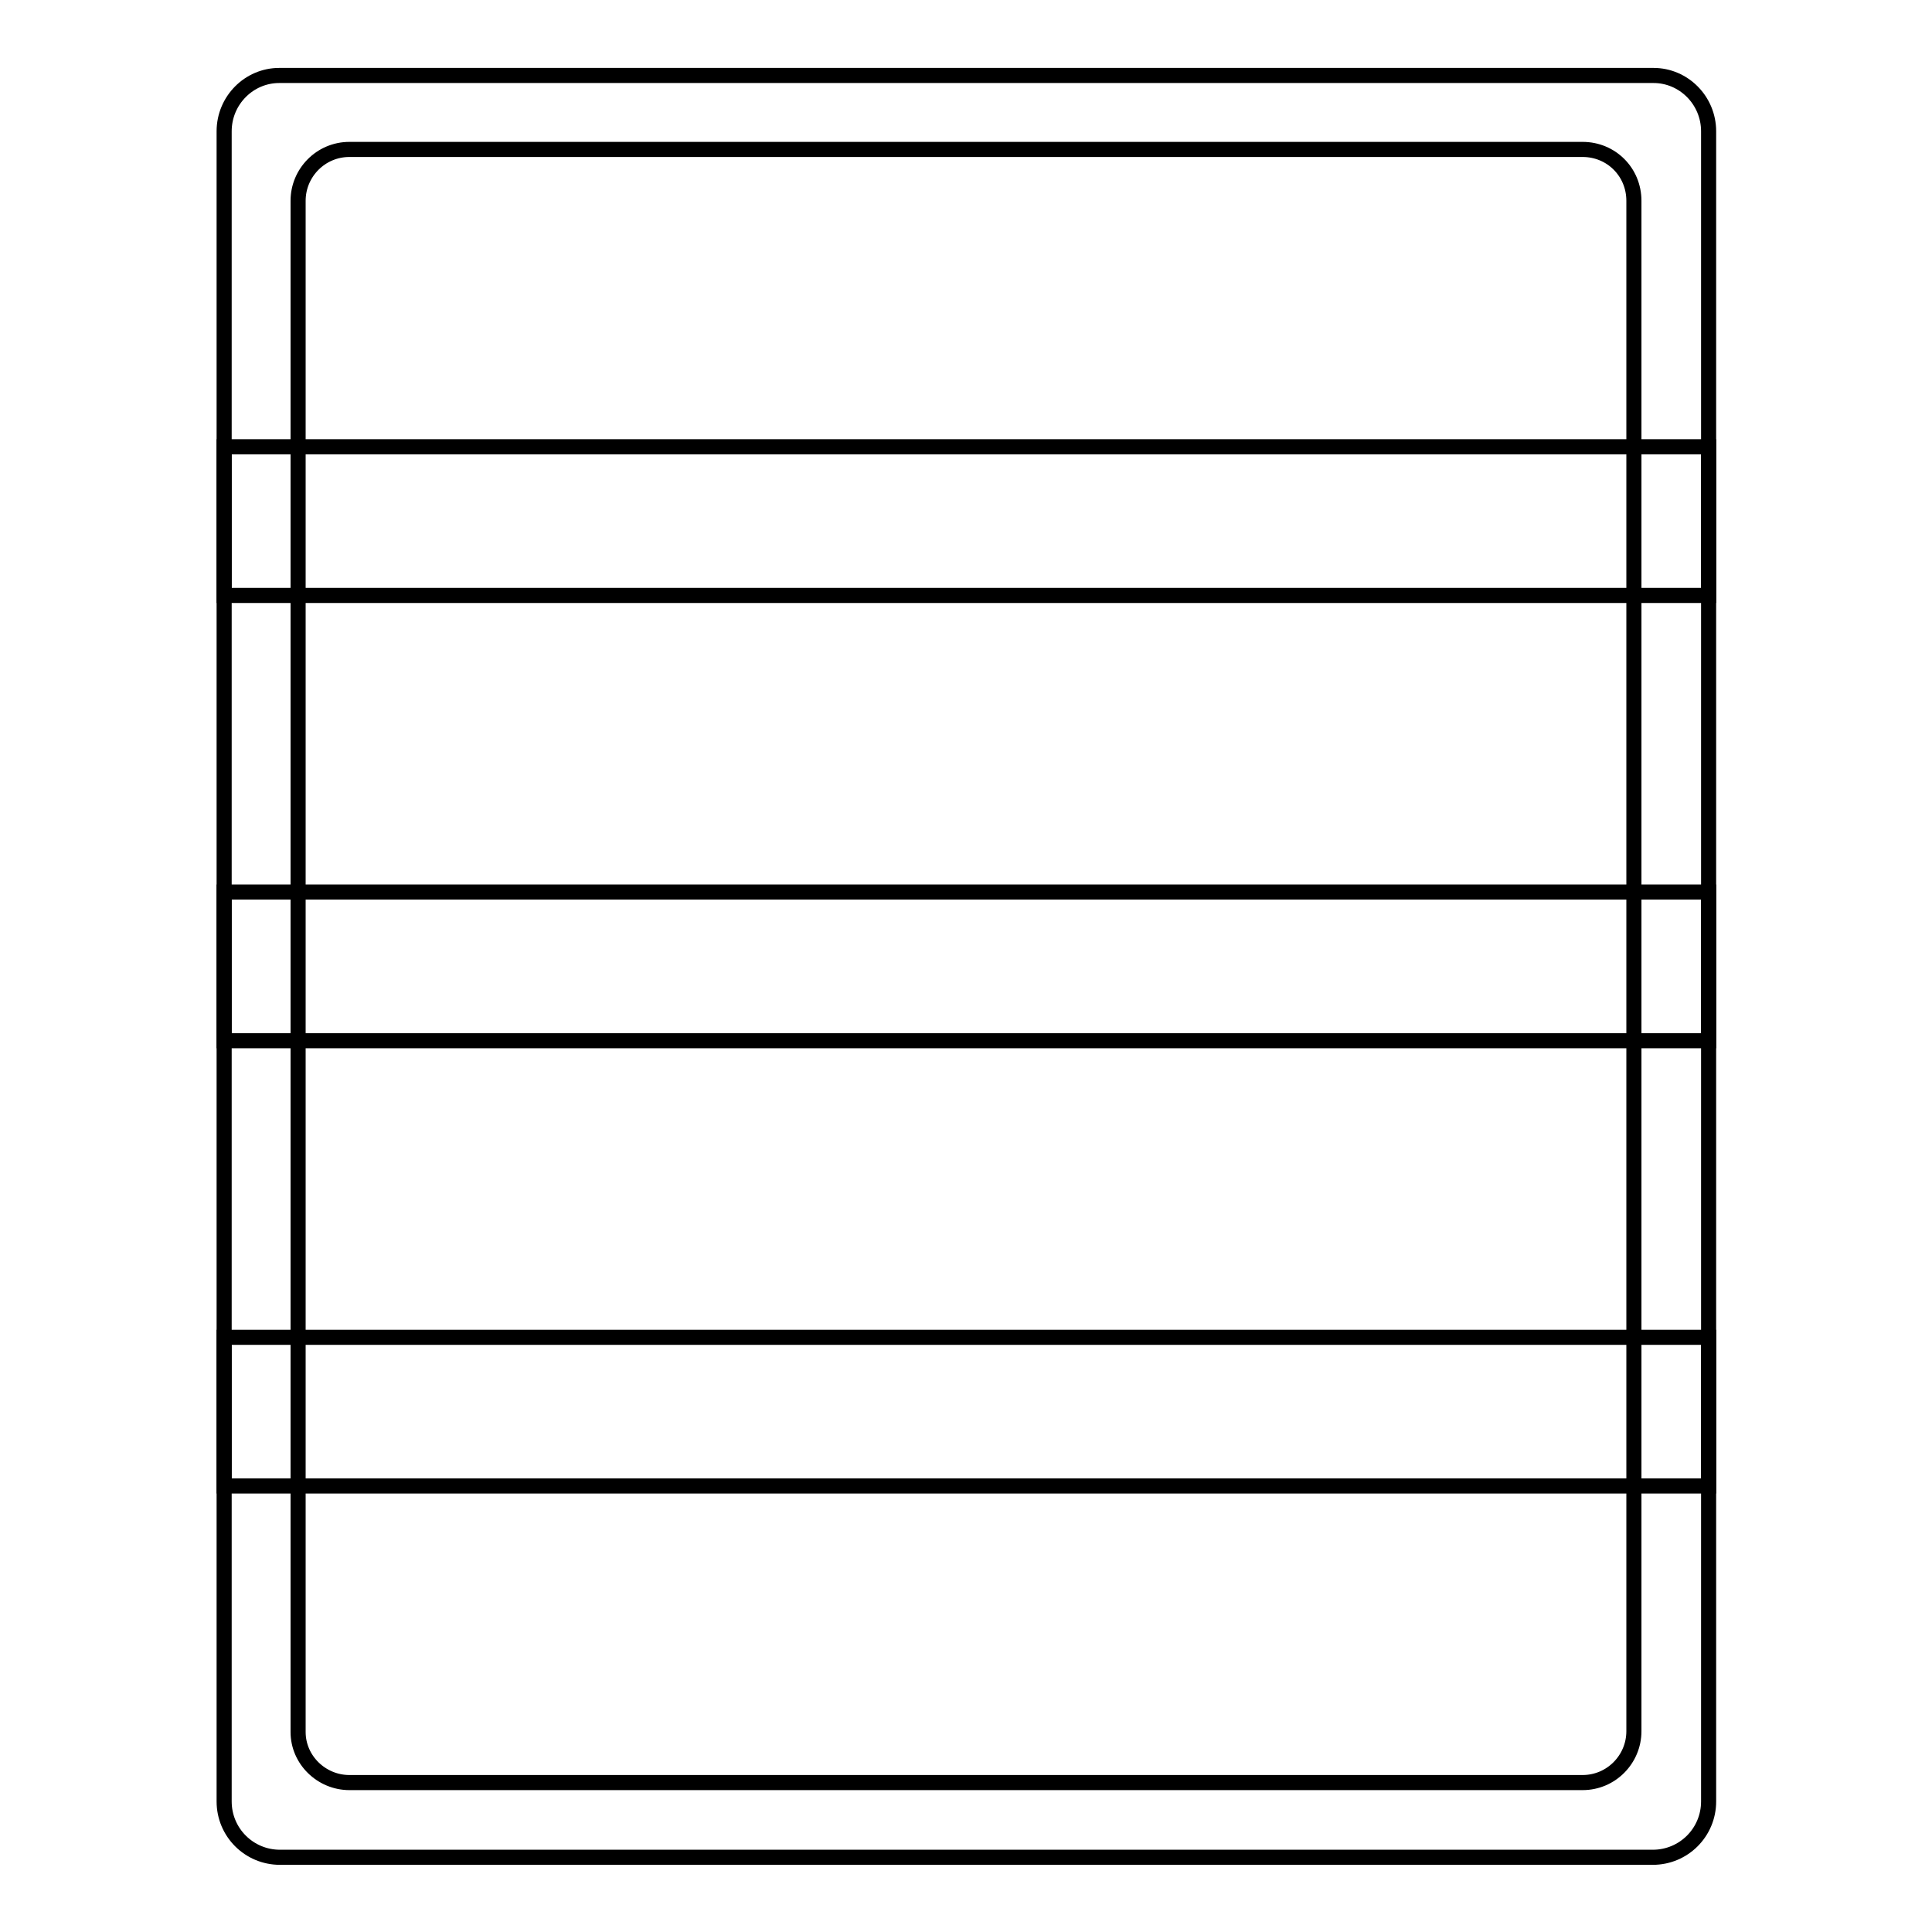 <?xml version="1.0" encoding="utf-8"?>
<!-- Svg Vector Icons : http://www.onlinewebfonts.com/icon -->
<!DOCTYPE svg PUBLIC "-//W3C//DTD SVG 1.1//EN" "http://www.w3.org/Graphics/SVG/1.1/DTD/svg11.dtd">
<svg version="1.1" xmlns="http://www.w3.org/2000/svg" xmlns:xlink="http://www.w3.org/1999/xlink" x="0px" y="0px" viewBox="0 0 256 256" enable-background="new 0 0 256 256" xml:space="preserve">
<g> <path stroke-width="2" fill-opacity="0" stroke="#000000"  d="M29.7,17.4v221.3c0,4.1,3.3,7.4,7.4,7.4H219c4.1,0,7.4-3.3,7.4-7.4V17.4c0-4.1-3.3-7.4-7.3-7.4c0,0,0,0,0,0 H37C33,10,29.7,13.3,29.7,17.4C29.7,17.3,29.7,17.4,29.7,17.4z M209.7,19.8c3.8,0,6.8,3,6.8,6.8v202.8c0,3.7-3,6.8-6.8,6.8H46.3 c-3.7,0-6.8-3-6.8-6.7c0,0,0,0,0,0V26.6c0-3.7,3-6.8,6.8-6.8H209.7z"/> <path stroke-width="2" fill-opacity="0" stroke="#000000"  d="M29.7,177.2h196.7v19.7H29.7V177.2z M29.7,118.2h196.7v19.7H29.7V118.2z M29.7,59.2h196.7v19.7H29.7V59.2z" /></g>
</svg>
